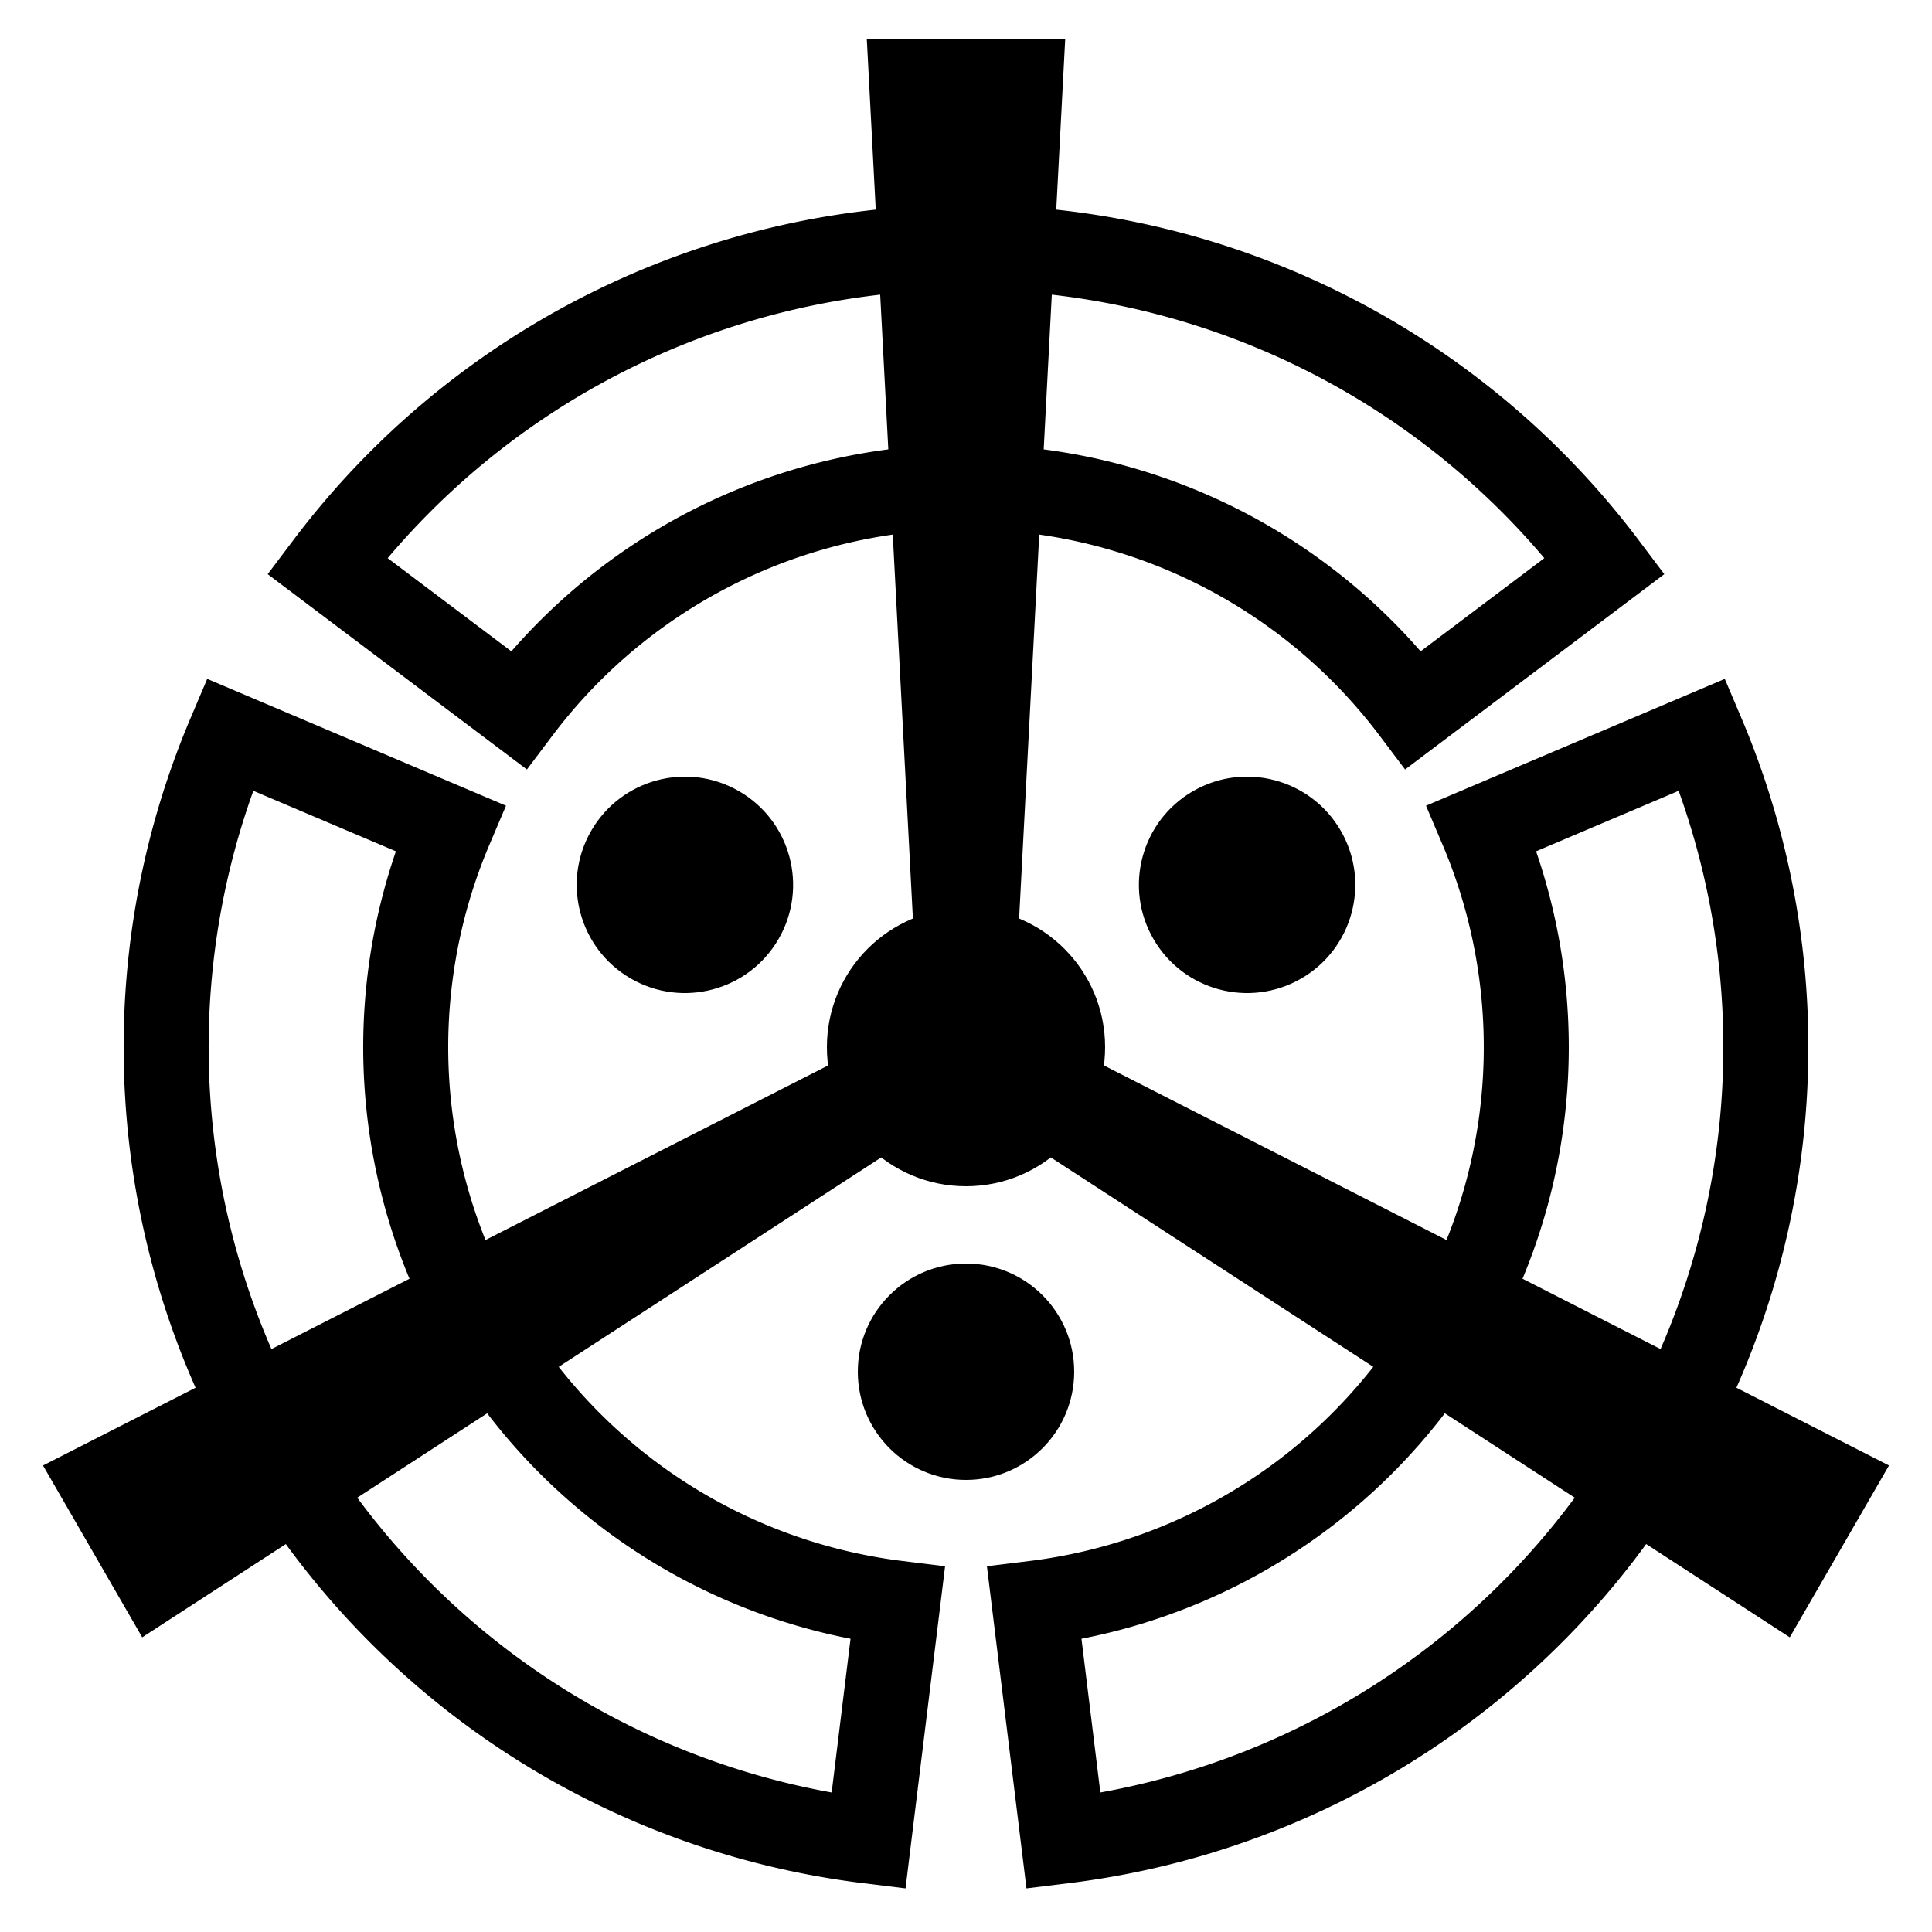 <?xml version="1.0" encoding="utf-8" standalone="no"?>
<svg xmlns:svg="http://www.w3.org/2000/svg" xmlns="http://www.w3.org/2000/svg" xmlns:xlink="http://www.w3.org/1999/xlink" version="1.1" width="500" height="500" viewBox="-250,-271,500,500">
	<title>Nakatsu, Ōita Chapter</title>
	<g id="A01">
		<circle cx="0" cy="84" r="28" style="fill:black;stroke:none" />
		<path d="M -25.678,-261 25.678,-261 12,0 -12,0 z" style="fill:black;stroke:none" />
		<path d="M 115.802,-87.263 A 145,145 0 0 0 -115.802,-87.263 L -165.318,-124.576 A 207,207 0 0 1 165.318,-124.576 L 115.802,-87.263 z" style="fill:none;stroke:black;stroke-width:22" />
	</g>
	<use xlink:href="#A01" transform="rotate(120)" />
	<use xlink:href="#A01" transform="rotate(-120)" />
	<circle cx="0" cy="0" r="36" style="fill:black;stroke:none" />
</svg>